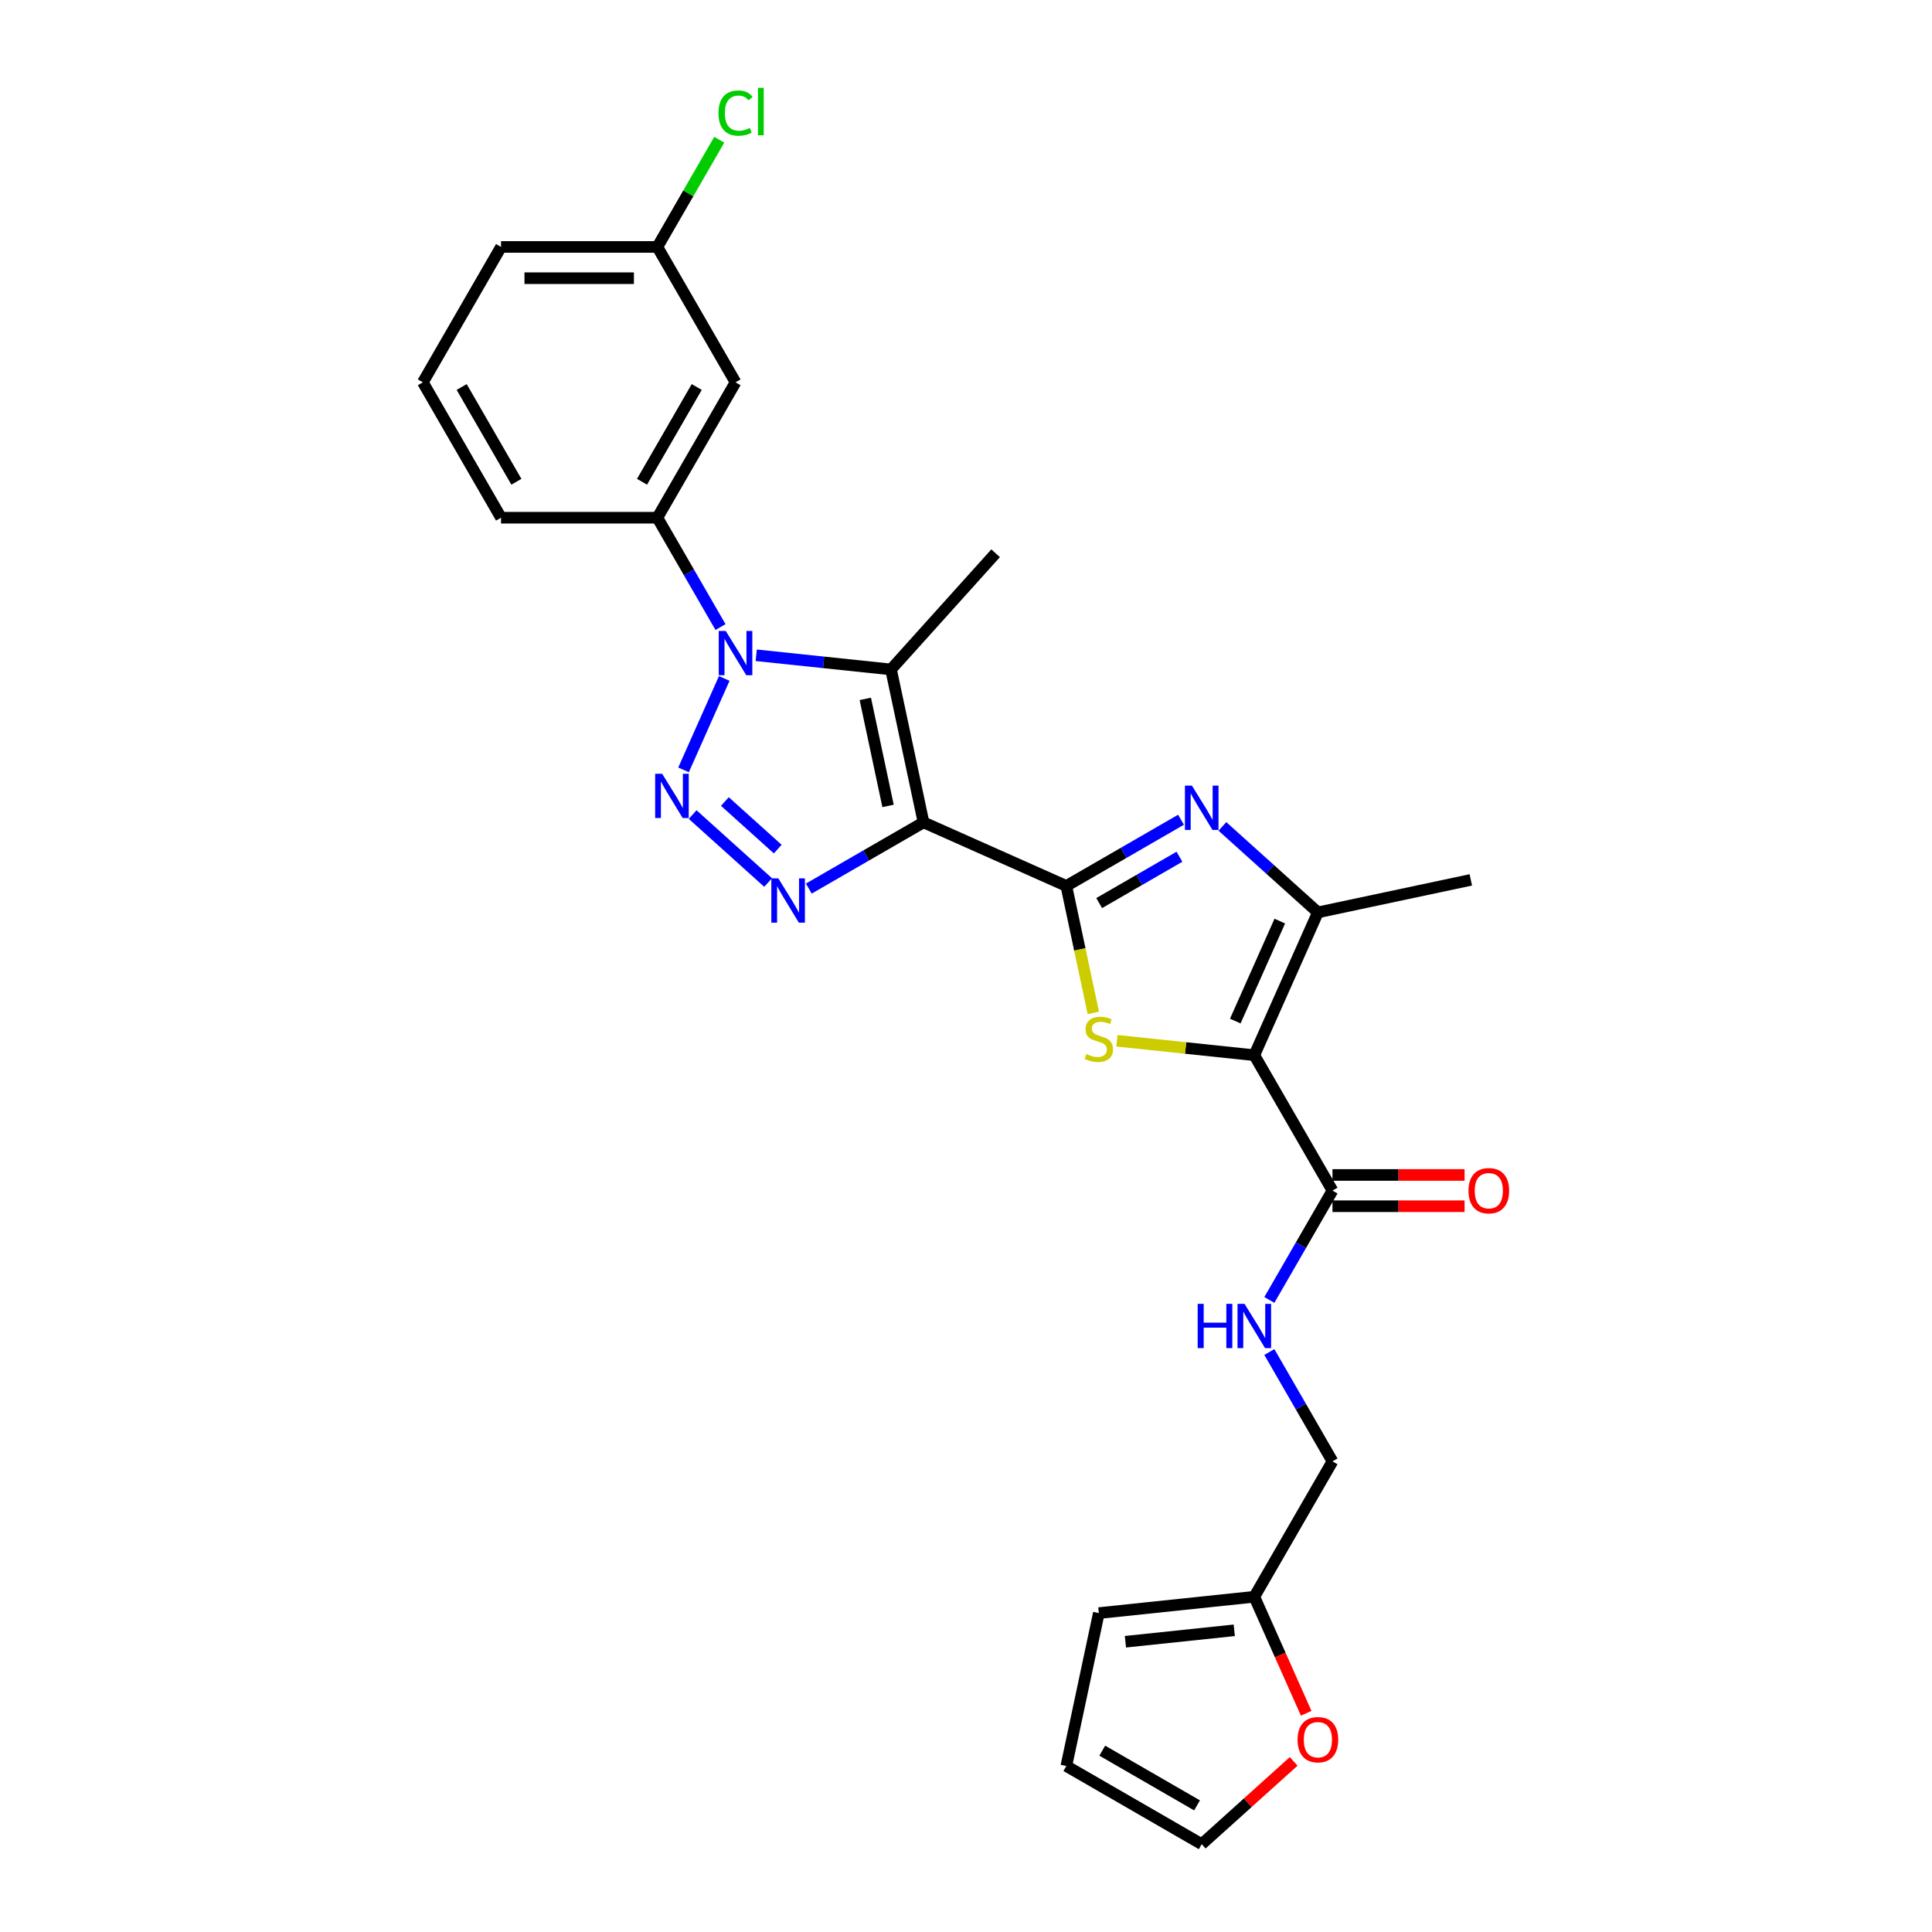 <?xml version='1.0' encoding='iso-8859-1'?>
<svg version='1.1' baseProfile='full'
              xmlns='http://www.w3.org/2000/svg'
                      xmlns:rdkit='http://www.rdkit.org/xml'
                      xmlns:xlink='http://www.w3.org/1999/xlink'
                  xml:space='preserve'
width='1000px' height='1000px' viewBox='0 0 1000 1000'>
<!-- END OF HEADER -->
<rect style='opacity:1.0;fill:#FFFFFF;stroke:none' width='1000' height='1000' x='0' y='0'> </rect>
<path class='bond-0' d='M 478.009,425.652 L 551.931,458.565' style='fill:none;fill-rule:evenodd;stroke:#000000;stroke-width:6px;stroke-linecap:butt;stroke-linejoin:miter;stroke-opacity:1' />
<path class='bond-4' d='M 478.009,425.652 L 448.327,442.789' style='fill:none;fill-rule:evenodd;stroke:#000000;stroke-width:6px;stroke-linecap:butt;stroke-linejoin:miter;stroke-opacity:1' />
<path class='bond-4' d='M 448.327,442.789 L 418.646,459.926' style='fill:none;fill-rule:evenodd;stroke:#0000FF;stroke-width:6px;stroke-linecap:butt;stroke-linejoin:miter;stroke-opacity:1' />
<path class='bond-5' d='M 478.009,425.652 L 461.185,346.503' style='fill:none;fill-rule:evenodd;stroke:#000000;stroke-width:6px;stroke-linecap:butt;stroke-linejoin:miter;stroke-opacity:1' />
<path class='bond-5' d='M 459.655,417.145 L 447.879,361.74' style='fill:none;fill-rule:evenodd;stroke:#000000;stroke-width:6px;stroke-linecap:butt;stroke-linejoin:miter;stroke-opacity:1' />
<path class='bond-6' d='M 551.931,458.565 L 558.913,491.415' style='fill:none;fill-rule:evenodd;stroke:#000000;stroke-width:6px;stroke-linecap:butt;stroke-linejoin:miter;stroke-opacity:1' />
<path class='bond-6' d='M 558.913,491.415 L 565.896,524.265' style='fill:none;fill-rule:evenodd;stroke:#CCCC00;stroke-width:6px;stroke-linecap:butt;stroke-linejoin:miter;stroke-opacity:1' />
<path class='bond-7' d='M 551.931,458.565 L 581.612,441.428' style='fill:none;fill-rule:evenodd;stroke:#000000;stroke-width:6px;stroke-linecap:butt;stroke-linejoin:miter;stroke-opacity:1' />
<path class='bond-7' d='M 581.612,441.428 L 611.294,424.291' style='fill:none;fill-rule:evenodd;stroke:#0000FF;stroke-width:6px;stroke-linecap:butt;stroke-linejoin:miter;stroke-opacity:1' />
<path class='bond-7' d='M 568.927,467.439 L 589.704,455.443' style='fill:none;fill-rule:evenodd;stroke:#000000;stroke-width:6px;stroke-linecap:butt;stroke-linejoin:miter;stroke-opacity:1' />
<path class='bond-7' d='M 589.704,455.443 L 610.481,443.448' style='fill:none;fill-rule:evenodd;stroke:#0000FF;stroke-width:6px;stroke-linecap:butt;stroke-linejoin:miter;stroke-opacity:1' />
<path class='bond-1' d='M 358.512,421.613 L 397.579,456.789' style='fill:none;fill-rule:evenodd;stroke:#0000FF;stroke-width:6px;stroke-linecap:butt;stroke-linejoin:miter;stroke-opacity:1' />
<path class='bond-1' d='M 375.201,414.863 L 402.548,439.486' style='fill:none;fill-rule:evenodd;stroke:#0000FF;stroke-width:6px;stroke-linecap:butt;stroke-linejoin:miter;stroke-opacity:1' />
<path class='bond-27' d='M 353.801,398.486 L 374.873,351.157' style='fill:none;fill-rule:evenodd;stroke:#0000FF;stroke-width:6px;stroke-linecap:butt;stroke-linejoin:miter;stroke-opacity:1' />
<path class='bond-2' d='M 649.229,546.172 L 613.677,542.435' style='fill:none;fill-rule:evenodd;stroke:#000000;stroke-width:6px;stroke-linecap:butt;stroke-linejoin:miter;stroke-opacity:1' />
<path class='bond-2' d='M 613.677,542.435 L 578.125,538.699' style='fill:none;fill-rule:evenodd;stroke:#CCCC00;stroke-width:6px;stroke-linecap:butt;stroke-linejoin:miter;stroke-opacity:1' />
<path class='bond-9' d='M 649.229,546.172 L 689.688,616.249' style='fill:none;fill-rule:evenodd;stroke:#000000;stroke-width:6px;stroke-linecap:butt;stroke-linejoin:miter;stroke-opacity:1' />
<path class='bond-28' d='M 649.229,546.172 L 682.141,472.25' style='fill:none;fill-rule:evenodd;stroke:#000000;stroke-width:6px;stroke-linecap:butt;stroke-linejoin:miter;stroke-opacity:1' />
<path class='bond-28' d='M 639.381,528.501 L 662.42,476.756' style='fill:none;fill-rule:evenodd;stroke:#000000;stroke-width:6px;stroke-linecap:butt;stroke-linejoin:miter;stroke-opacity:1' />
<path class='bond-3' d='M 391.424,339.171 L 426.305,342.837' style='fill:none;fill-rule:evenodd;stroke:#0000FF;stroke-width:6px;stroke-linecap:butt;stroke-linejoin:miter;stroke-opacity:1' />
<path class='bond-3' d='M 426.305,342.837 L 461.185,346.503' style='fill:none;fill-rule:evenodd;stroke:#000000;stroke-width:6px;stroke-linecap:butt;stroke-linejoin:miter;stroke-opacity:1' />
<path class='bond-10' d='M 372.928,324.564 L 356.59,296.266' style='fill:none;fill-rule:evenodd;stroke:#0000FF;stroke-width:6px;stroke-linecap:butt;stroke-linejoin:miter;stroke-opacity:1' />
<path class='bond-10' d='M 356.59,296.266 L 340.252,267.968' style='fill:none;fill-rule:evenodd;stroke:#000000;stroke-width:6px;stroke-linecap:butt;stroke-linejoin:miter;stroke-opacity:1' />
<path class='bond-21' d='M 461.185,346.503 L 515.33,286.369' style='fill:none;fill-rule:evenodd;stroke:#000000;stroke-width:6px;stroke-linecap:butt;stroke-linejoin:miter;stroke-opacity:1' />
<path class='bond-8' d='M 632.721,427.752 L 657.431,450.001' style='fill:none;fill-rule:evenodd;stroke:#0000FF;stroke-width:6px;stroke-linecap:butt;stroke-linejoin:miter;stroke-opacity:1' />
<path class='bond-8' d='M 657.431,450.001 L 682.141,472.25' style='fill:none;fill-rule:evenodd;stroke:#000000;stroke-width:6px;stroke-linecap:butt;stroke-linejoin:miter;stroke-opacity:1' />
<path class='bond-22' d='M 682.141,472.25 L 761.29,455.426' style='fill:none;fill-rule:evenodd;stroke:#000000;stroke-width:6px;stroke-linecap:butt;stroke-linejoin:miter;stroke-opacity:1' />
<path class='bond-11' d='M 689.688,616.249 L 673.35,644.547' style='fill:none;fill-rule:evenodd;stroke:#000000;stroke-width:6px;stroke-linecap:butt;stroke-linejoin:miter;stroke-opacity:1' />
<path class='bond-11' d='M 673.35,644.547 L 657.012,672.845' style='fill:none;fill-rule:evenodd;stroke:#0000FF;stroke-width:6px;stroke-linecap:butt;stroke-linejoin:miter;stroke-opacity:1' />
<path class='bond-15' d='M 689.688,624.341 L 723.875,624.341' style='fill:none;fill-rule:evenodd;stroke:#000000;stroke-width:6px;stroke-linecap:butt;stroke-linejoin:miter;stroke-opacity:1' />
<path class='bond-15' d='M 723.875,624.341 L 758.063,624.341' style='fill:none;fill-rule:evenodd;stroke:#FF0000;stroke-width:6px;stroke-linecap:butt;stroke-linejoin:miter;stroke-opacity:1' />
<path class='bond-15' d='M 689.688,608.157 L 723.875,608.157' style='fill:none;fill-rule:evenodd;stroke:#000000;stroke-width:6px;stroke-linecap:butt;stroke-linejoin:miter;stroke-opacity:1' />
<path class='bond-15' d='M 723.875,608.157 L 758.063,608.157' style='fill:none;fill-rule:evenodd;stroke:#FF0000;stroke-width:6px;stroke-linecap:butt;stroke-linejoin:miter;stroke-opacity:1' />
<path class='bond-12' d='M 340.252,267.968 L 380.711,197.891' style='fill:none;fill-rule:evenodd;stroke:#000000;stroke-width:6px;stroke-linecap:butt;stroke-linejoin:miter;stroke-opacity:1' />
<path class='bond-12' d='M 332.305,249.365 L 360.627,200.311' style='fill:none;fill-rule:evenodd;stroke:#000000;stroke-width:6px;stroke-linecap:butt;stroke-linejoin:miter;stroke-opacity:1' />
<path class='bond-24' d='M 340.252,267.968 L 259.334,267.968' style='fill:none;fill-rule:evenodd;stroke:#000000;stroke-width:6px;stroke-linecap:butt;stroke-linejoin:miter;stroke-opacity:1' />
<path class='bond-19' d='M 657.012,699.806 L 673.35,728.104' style='fill:none;fill-rule:evenodd;stroke:#0000FF;stroke-width:6px;stroke-linecap:butt;stroke-linejoin:miter;stroke-opacity:1' />
<path class='bond-19' d='M 673.35,728.104 L 689.688,756.402' style='fill:none;fill-rule:evenodd;stroke:#000000;stroke-width:6px;stroke-linecap:butt;stroke-linejoin:miter;stroke-opacity:1' />
<path class='bond-20' d='M 380.711,197.891 L 340.252,127.815' style='fill:none;fill-rule:evenodd;stroke:#000000;stroke-width:6px;stroke-linecap:butt;stroke-linejoin:miter;stroke-opacity:1' />
<path class='bond-13' d='M 649.229,826.479 L 689.688,756.402' style='fill:none;fill-rule:evenodd;stroke:#000000;stroke-width:6px;stroke-linecap:butt;stroke-linejoin:miter;stroke-opacity:1' />
<path class='bond-14' d='M 649.229,826.479 L 662.655,856.635' style='fill:none;fill-rule:evenodd;stroke:#000000;stroke-width:6px;stroke-linecap:butt;stroke-linejoin:miter;stroke-opacity:1' />
<path class='bond-14' d='M 662.655,856.635 L 676.081,886.791' style='fill:none;fill-rule:evenodd;stroke:#FF0000;stroke-width:6px;stroke-linecap:butt;stroke-linejoin:miter;stroke-opacity:1' />
<path class='bond-16' d='M 649.229,826.479 L 568.754,834.937' style='fill:none;fill-rule:evenodd;stroke:#000000;stroke-width:6px;stroke-linecap:butt;stroke-linejoin:miter;stroke-opacity:1' />
<path class='bond-16' d='M 638.849,843.843 L 582.517,849.763' style='fill:none;fill-rule:evenodd;stroke:#000000;stroke-width:6px;stroke-linecap:butt;stroke-linejoin:miter;stroke-opacity:1' />
<path class='bond-17' d='M 669.599,911.694 L 645.803,933.12' style='fill:none;fill-rule:evenodd;stroke:#FF0000;stroke-width:6px;stroke-linecap:butt;stroke-linejoin:miter;stroke-opacity:1' />
<path class='bond-17' d='M 645.803,933.12 L 622.007,954.545' style='fill:none;fill-rule:evenodd;stroke:#000000;stroke-width:6px;stroke-linecap:butt;stroke-linejoin:miter;stroke-opacity:1' />
<path class='bond-18' d='M 568.754,834.937 L 551.931,914.087' style='fill:none;fill-rule:evenodd;stroke:#000000;stroke-width:6px;stroke-linecap:butt;stroke-linejoin:miter;stroke-opacity:1' />
<path class='bond-30' d='M 622.007,954.545 L 551.931,914.087' style='fill:none;fill-rule:evenodd;stroke:#000000;stroke-width:6px;stroke-linecap:butt;stroke-linejoin:miter;stroke-opacity:1' />
<path class='bond-30' d='M 619.588,934.461 L 570.534,906.14' style='fill:none;fill-rule:evenodd;stroke:#000000;stroke-width:6px;stroke-linecap:butt;stroke-linejoin:miter;stroke-opacity:1' />
<path class='bond-23' d='M 340.252,127.815 L 356.267,100.075' style='fill:none;fill-rule:evenodd;stroke:#000000;stroke-width:6px;stroke-linecap:butt;stroke-linejoin:miter;stroke-opacity:1' />
<path class='bond-23' d='M 356.267,100.075 L 372.283,72.335' style='fill:none;fill-rule:evenodd;stroke:#00CC00;stroke-width:6px;stroke-linecap:butt;stroke-linejoin:miter;stroke-opacity:1' />
<path class='bond-29' d='M 340.252,127.815 L 259.334,127.815' style='fill:none;fill-rule:evenodd;stroke:#000000;stroke-width:6px;stroke-linecap:butt;stroke-linejoin:miter;stroke-opacity:1' />
<path class='bond-29' d='M 328.114,143.998 L 271.472,143.998' style='fill:none;fill-rule:evenodd;stroke:#000000;stroke-width:6px;stroke-linecap:butt;stroke-linejoin:miter;stroke-opacity:1' />
<path class='bond-25' d='M 259.334,267.968 L 218.875,197.891' style='fill:none;fill-rule:evenodd;stroke:#000000;stroke-width:6px;stroke-linecap:butt;stroke-linejoin:miter;stroke-opacity:1' />
<path class='bond-25' d='M 267.281,249.365 L 238.96,200.311' style='fill:none;fill-rule:evenodd;stroke:#000000;stroke-width:6px;stroke-linecap:butt;stroke-linejoin:miter;stroke-opacity:1' />
<path class='bond-26' d='M 218.875,197.891 L 259.334,127.815' style='fill:none;fill-rule:evenodd;stroke:#000000;stroke-width:6px;stroke-linecap:butt;stroke-linejoin:miter;stroke-opacity:1' />
<path  class='atom-2' d='M 342.733 400.509
L 350.242 412.646
Q 350.987 413.844, 352.184 416.013
Q 353.382 418.181, 353.447 418.311
L 353.447 400.509
L 356.489 400.509
L 356.489 423.425
L 353.349 423.425
L 345.29 410.154
Q 344.351 408.601, 343.348 406.82
Q 342.377 405.04, 342.086 404.49
L 342.086 423.425
L 339.108 423.425
L 339.108 400.509
L 342.733 400.509
' fill='#0000FF'/>
<path  class='atom-4' d='M 375.645 326.587
L 383.154 338.724
Q 383.899 339.922, 385.096 342.091
Q 386.294 344.259, 386.359 344.389
L 386.359 326.587
L 389.401 326.587
L 389.401 349.503
L 386.262 349.503
L 378.202 336.232
Q 377.264 334.679, 376.26 332.898
Q 375.289 331.118, 374.998 330.568
L 374.998 349.503
L 372.02 349.503
L 372.02 326.587
L 375.645 326.587
' fill='#0000FF'/>
<path  class='atom-5' d='M 402.867 454.653
L 410.376 466.791
Q 411.12 467.988, 412.318 470.157
Q 413.515 472.326, 413.58 472.455
L 413.58 454.653
L 416.623 454.653
L 416.623 477.569
L 413.483 477.569
L 405.424 464.299
Q 404.485 462.745, 403.482 460.965
Q 402.511 459.185, 402.219 458.634
L 402.219 477.569
L 399.242 477.569
L 399.242 454.653
L 402.867 454.653
' fill='#0000FF'/>
<path  class='atom-7' d='M 562.281 545.579
Q 562.54 545.676, 563.608 546.129
Q 564.676 546.582, 565.841 546.874
Q 567.039 547.133, 568.204 547.133
Q 570.373 547.133, 571.635 546.097
Q 572.897 545.029, 572.897 543.184
Q 572.897 541.922, 572.25 541.145
Q 571.635 540.368, 570.664 539.947
Q 569.693 539.526, 568.075 539.041
Q 566.036 538.426, 564.806 537.843
Q 563.608 537.261, 562.734 536.031
Q 561.893 534.801, 561.893 532.729
Q 561.893 529.849, 563.835 528.069
Q 565.809 526.288, 569.693 526.288
Q 572.347 526.288, 575.357 527.551
L 574.613 530.043
Q 571.862 528.91, 569.79 528.91
Q 567.557 528.91, 566.327 529.849
Q 565.097 530.755, 565.129 532.341
Q 565.129 533.571, 565.744 534.315
Q 566.392 535.06, 567.298 535.481
Q 568.237 535.901, 569.79 536.387
Q 571.862 537.034, 573.092 537.682
Q 574.322 538.329, 575.196 539.656
Q 576.102 540.951, 576.102 543.184
Q 576.102 546.356, 573.966 548.071
Q 571.862 549.754, 568.334 549.754
Q 566.295 549.754, 564.741 549.301
Q 563.22 548.881, 561.407 548.136
L 562.281 545.579
' fill='#CCCC00'/>
<path  class='atom-8' d='M 616.942 406.648
L 624.451 418.785
Q 625.196 419.983, 626.393 422.152
Q 627.591 424.32, 627.656 424.45
L 627.656 406.648
L 630.698 406.648
L 630.698 429.564
L 627.558 429.564
L 619.499 416.293
Q 618.56 414.74, 617.557 412.959
Q 616.586 411.179, 616.295 410.629
L 616.295 429.564
L 613.317 429.564
L 613.317 406.648
L 616.942 406.648
' fill='#0000FF'/>
<path  class='atom-12' d='M 619.92 674.868
L 623.028 674.868
L 623.028 684.61
L 634.745 684.61
L 634.745 674.868
L 637.852 674.868
L 637.852 697.784
L 634.745 697.784
L 634.745 687.199
L 623.028 687.199
L 623.028 697.784
L 619.92 697.784
L 619.92 674.868
' fill='#0000FF'/>
<path  class='atom-12' d='M 644.163 674.868
L 651.673 687.005
Q 652.417 688.203, 653.615 690.371
Q 654.812 692.54, 654.877 692.67
L 654.877 674.868
L 657.919 674.868
L 657.919 697.784
L 654.78 697.784
L 646.72 684.513
Q 645.782 682.959, 644.778 681.179
Q 643.807 679.399, 643.516 678.849
L 643.516 697.784
L 640.538 697.784
L 640.538 674.868
L 644.163 674.868
' fill='#0000FF'/>
<path  class='atom-15' d='M 671.622 900.466
Q 671.622 894.963, 674.341 891.888
Q 677.059 888.814, 682.141 888.814
Q 687.223 888.814, 689.941 891.888
Q 692.66 894.963, 692.66 900.466
Q 692.66 906.033, 689.909 909.205
Q 687.158 912.344, 682.141 912.344
Q 677.092 912.344, 674.341 909.205
Q 671.622 906.065, 671.622 900.466
M 682.141 909.755
Q 685.637 909.755, 687.514 907.425
Q 689.424 905.062, 689.424 900.466
Q 689.424 895.967, 687.514 893.701
Q 685.637 891.403, 682.141 891.403
Q 678.645 891.403, 676.736 893.669
Q 674.858 895.934, 674.858 900.466
Q 674.858 905.094, 676.736 907.425
Q 678.645 909.755, 682.141 909.755
' fill='#FF0000'/>
<path  class='atom-16' d='M 760.086 616.314
Q 760.086 610.811, 762.805 607.736
Q 765.524 604.661, 770.605 604.661
Q 775.687 604.661, 778.406 607.736
Q 781.125 610.811, 781.125 616.314
Q 781.125 621.881, 778.373 625.053
Q 775.622 628.192, 770.605 628.192
Q 765.556 628.192, 762.805 625.053
Q 760.086 621.913, 760.086 616.314
M 770.605 625.603
Q 774.101 625.603, 775.978 623.273
Q 777.888 620.91, 777.888 616.314
Q 777.888 611.815, 775.978 609.549
Q 774.101 607.251, 770.605 607.251
Q 767.11 607.251, 765.2 609.517
Q 763.323 611.782, 763.323 616.314
Q 763.323 620.942, 765.2 623.273
Q 767.11 625.603, 770.605 625.603
' fill='#FF0000'/>
<path  class='atom-24' d='M 371.874 58.531
Q 371.874 52.834, 374.529 49.856
Q 377.215 46.846, 382.297 46.846
Q 387.022 46.846, 389.547 50.18
L 387.411 51.928
Q 385.566 49.5, 382.297 49.5
Q 378.833 49.5, 376.988 51.831
Q 375.176 54.129, 375.176 58.531
Q 375.176 63.062, 377.053 65.393
Q 378.963 67.723, 382.653 67.723
Q 385.177 67.723, 388.123 66.202
L 389.029 68.629
Q 387.831 69.406, 386.019 69.859
Q 384.206 70.312, 382.2 70.312
Q 377.215 70.312, 374.529 67.27
Q 371.874 64.227, 371.874 58.531
' fill='#00CC00'/>
<path  class='atom-24' d='M 392.33 45.455
L 395.308 45.455
L 395.308 70.021
L 392.33 70.021
L 392.33 45.455
' fill='#00CC00'/>
</svg>
